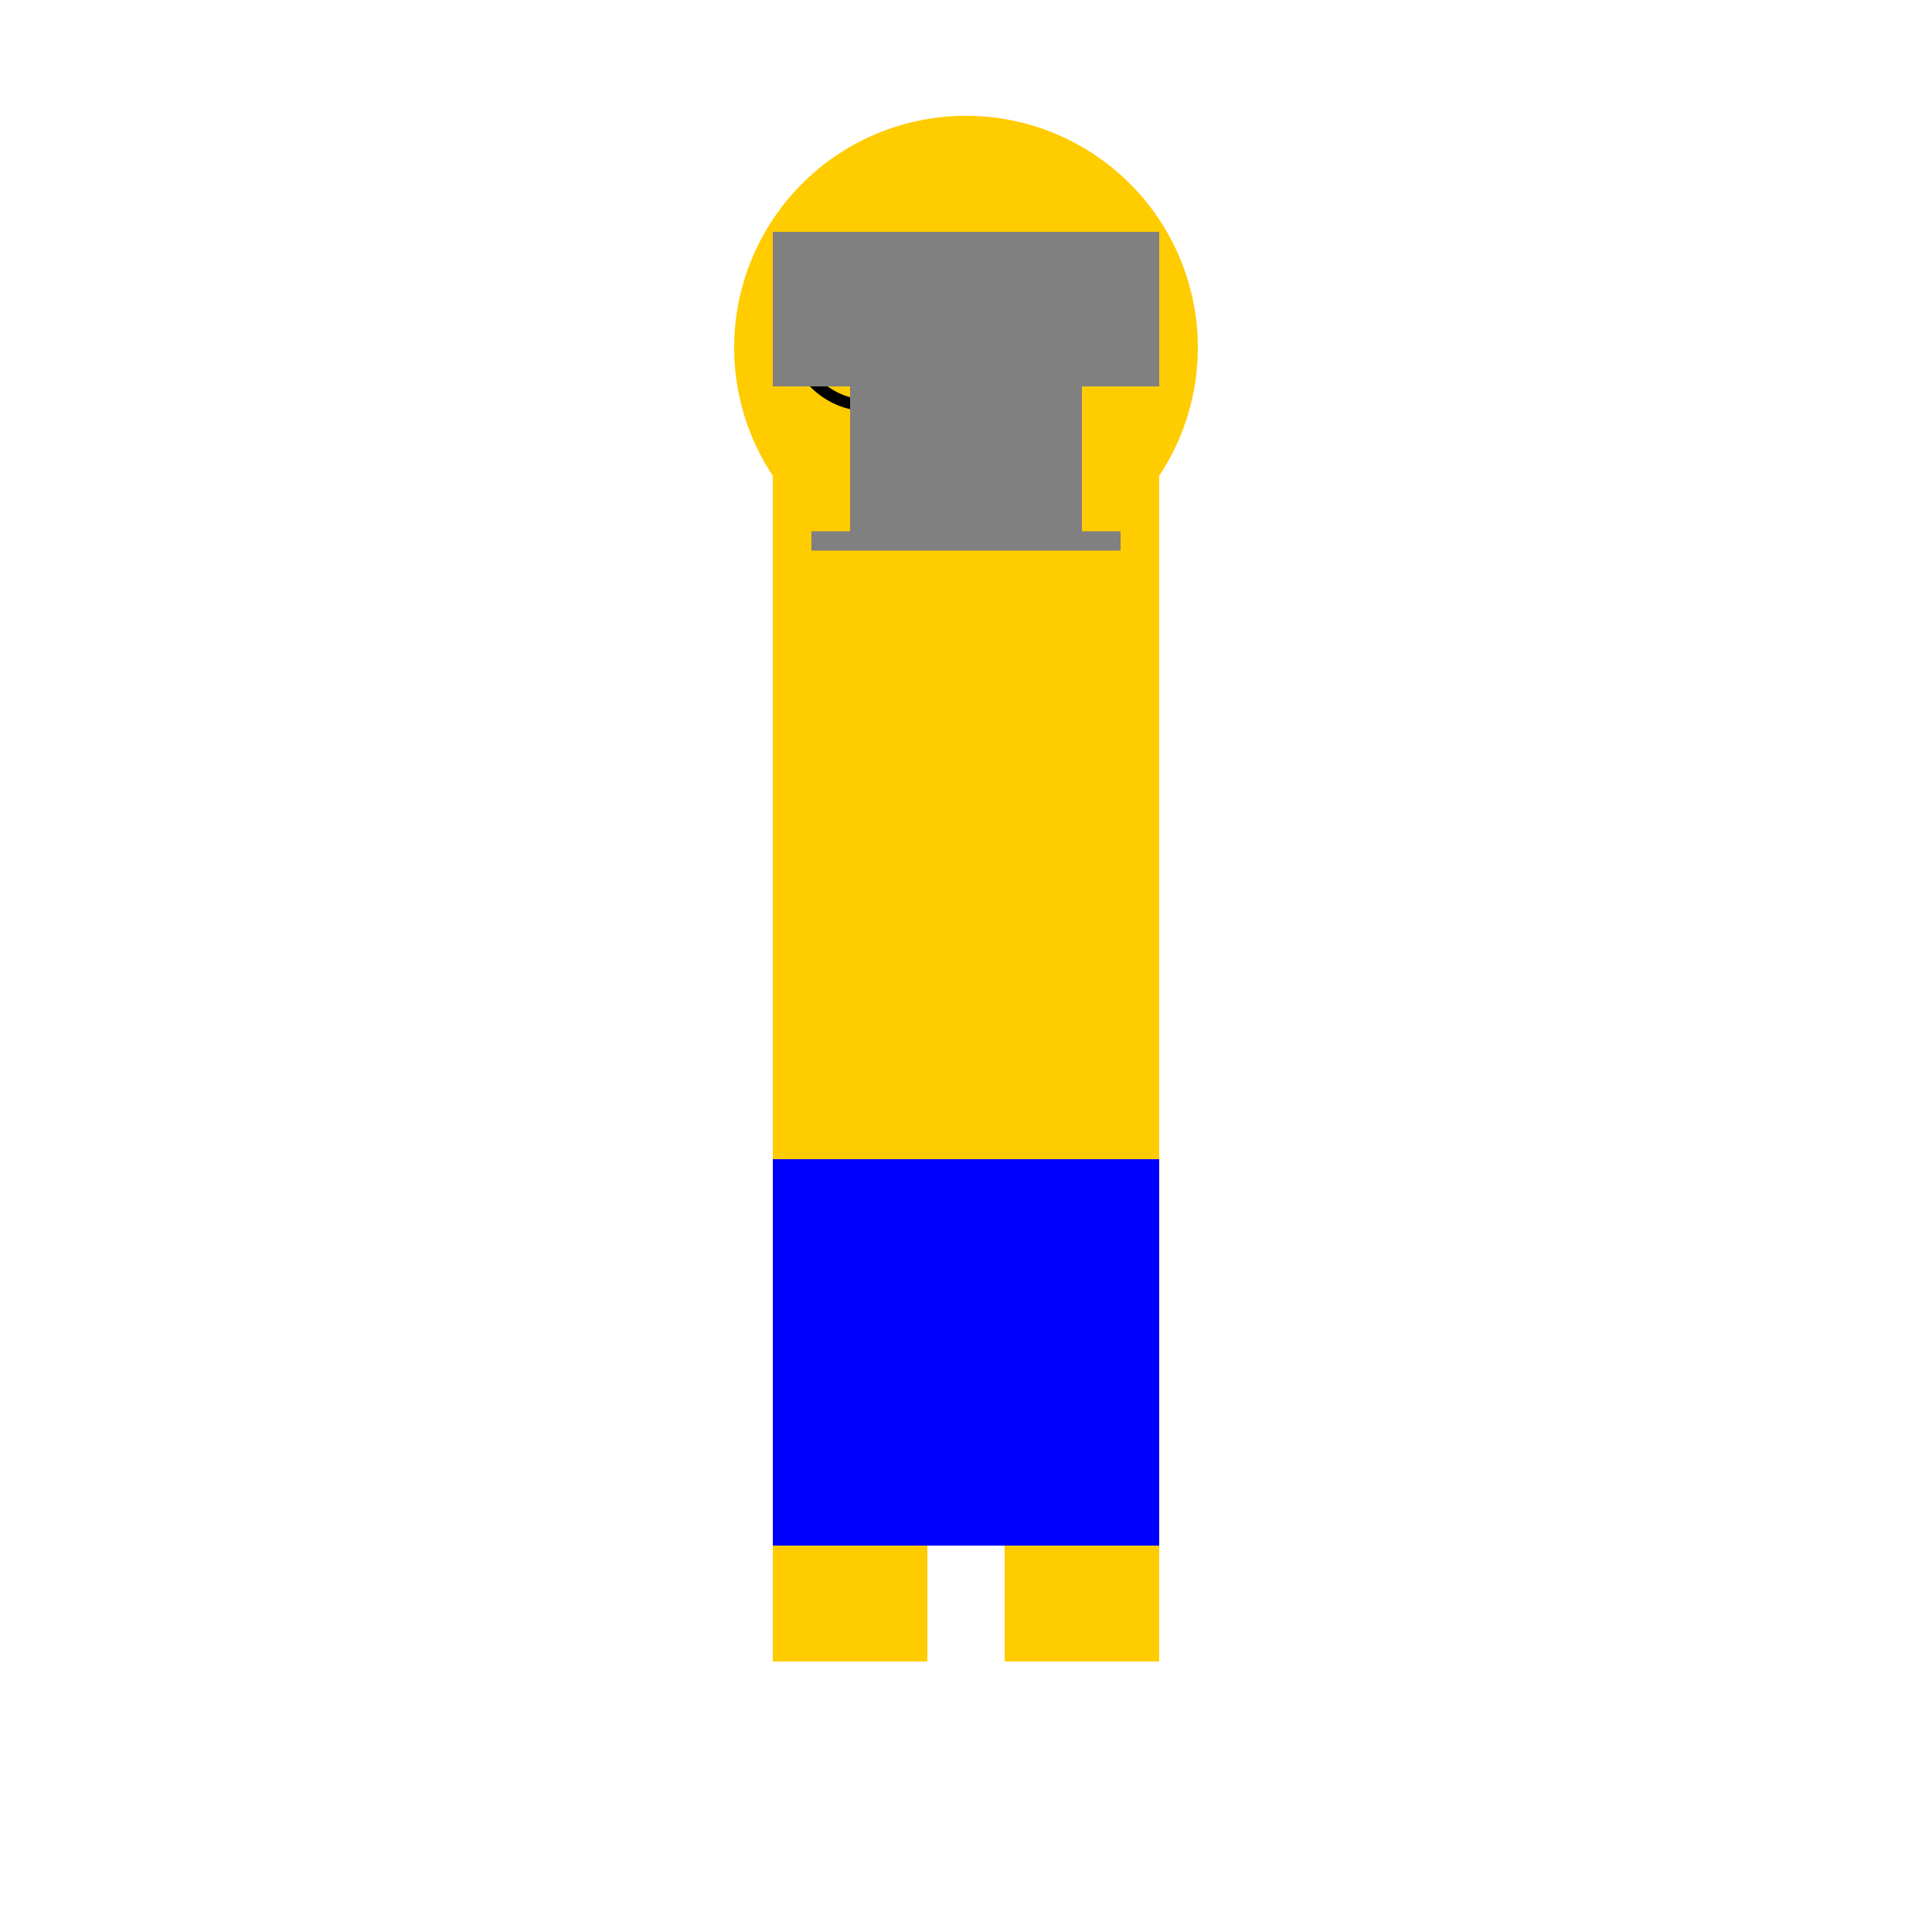 <!--

Generated by DrawGPT.
Free, open source, AI generated images in SVG, PNG, and HTML Canvas format.
https://drawgpt.ai

Created: 2023-09-27T06:30:41.046Z
Link: https://drawgpt.ai/prompt/99072/

-->
<svg xmlns="http://www.w3.org/2000/svg" xmlns:xlink="http://www.w3.org/1999/xlink" width="500" height="500"><defs/><g><rect fill="#ffffff" stroke="none" x="0" y="0" width="512" height="512"/><rect fill="#ffcc00" stroke="none" x="200" y="100" width="100" height="200"/><path fill="#ffcc00" stroke="none" paint-order="stroke fill markers" d=" M 310 90 A 60 60 0 1 1 310 89.94"/><path fill="none" stroke="#808080" paint-order="fill stroke markers" d=" M 210 140 L 290 140" stroke-miterlimit="10" stroke-width="5" stroke-dasharray=""/><path fill="none" stroke="#000000" paint-order="fill stroke markers" d=" M 245 85 A 20 20 0 1 1 245 84.98 M 265 85 L 270 85 A 20 20 0 1 1 270 84.98" stroke-miterlimit="10" stroke-width="3" stroke-dasharray=""/><path fill="#000000" stroke="none" paint-order="stroke fill markers" d=" M 243 85 A 8 8 0 1 1 243 84.992 L 273 85 A 8 8 0 1 1 273 84.992"/><rect fill="#0000ff" stroke="none" x="200" y="300" width="100" height="100"/><rect fill="#ffcc00" stroke="none" x="200" y="400" width="40" height="30"/><rect fill="#ffcc00" stroke="none" x="260" y="400" width="40" height="30"/><rect fill="#808080" stroke="none" x="200" y="60" width="100" height="40"/><rect fill="#808080" stroke="none" x="220" y="100" width="60" height="40"/></g></svg>